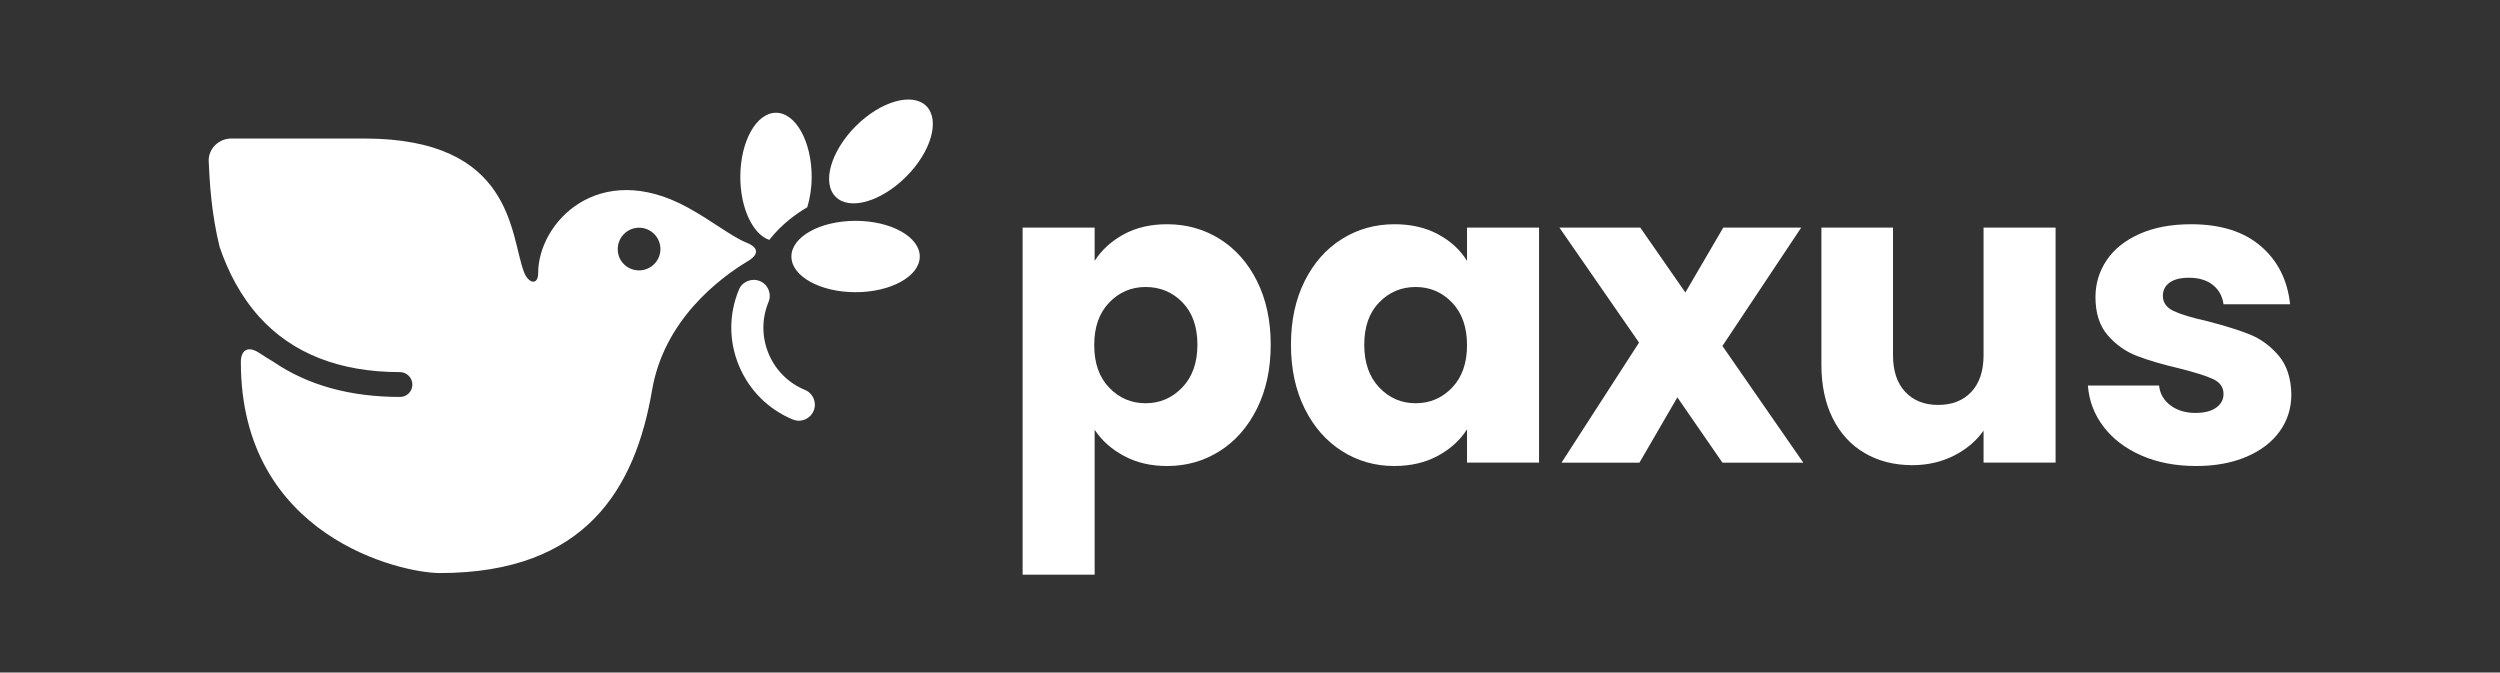 <?xml version="1.0" encoding="UTF-8"?>
<svg id="Layer_1" xmlns="http://www.w3.org/2000/svg" version="1.1" viewBox="0 0 368 99">
  <rect x="0" y="0" width="368" height="99" fill="#333333" stroke="none"/>
  <!-- Generator: Adobe Illustrator 29.1.0, SVG Export Plug-In . SVG Version: 2.1.0 Build 142)  -->
  <defs>
    <style>
      .st0 {
        fill: #fff;
      }
    </style>
  </defs>
  <g>
    <path class="st0" d="M165.41,34.496c1.818-.992,3.947-1.488,6.386-1.488,2.852,0,5.435.724,7.75,2.17,2.314,1.447,4.144,3.514,5.487,6.2,1.342,2.688,2.015,5.808,2.015,9.362,0,3.555-.672,6.686-2.015,9.393-1.344,2.707-3.173,4.795-5.487,6.262-2.315,1.468-4.898,2.201-7.75,2.201-2.397,0-4.516-.496-6.355-1.488-1.839-.992-3.276-2.272-4.309-3.844v21.328h-10.602v-51.088h10.602v4.898c1.033-1.612,2.459-2.914,4.278-3.906ZM174.059,44.509c-1.468-1.508-3.276-2.263-5.425-2.263-2.108,0-3.896.765-5.363,2.294-1.468,1.53-2.201,3.617-2.201,6.262,0,2.646.733,4.733,2.201,6.262,1.467,1.53,3.255,2.294,5.363,2.294,2.108,0,3.906-.774,5.394-2.325,1.488-1.55,2.232-3.646,2.232-6.292,0-2.645-.734-4.722-2.201-6.231Z"/>
    <path class="st0" d="M192.044,41.377c1.343-2.686,3.172-4.752,5.487-6.2,2.314-1.446,4.898-2.17,7.75-2.17,2.438,0,4.578.496,6.417,1.488,1.839.992,3.255,2.294,4.247,3.906v-4.898h10.602v34.596h-10.602v-4.898c-1.034,1.612-2.47,2.914-4.309,3.906-1.839.992-3.979,1.488-6.417,1.488-2.811,0-5.374-.733-7.688-2.201-2.315-1.467-4.144-3.555-5.487-6.262-1.344-2.707-2.015-5.838-2.015-9.393,0-3.555.671-6.675,2.015-9.362ZM213.745,44.54c-1.468-1.529-3.255-2.294-5.363-2.294s-3.896.755-5.363,2.263c-1.468,1.509-2.201,3.586-2.201,6.231,0,2.646.733,4.743,2.201,6.292,1.467,1.551,3.255,2.325,5.363,2.325s3.896-.764,5.363-2.294c1.466-1.528,2.201-3.616,2.201-6.262,0-2.645-.734-4.732-2.201-6.262Z"/>
    <path class="st0" d="M253.541,68.1l-6.634-9.61-5.58,9.61h-11.47l11.408-17.67-11.719-16.926h11.904l6.634,9.548,5.58-9.548h11.471l-11.595,17.422,11.904,17.174h-11.904Z"/>
    <path class="st0" d="M302.583,33.503v34.596h-10.602v-4.712c-1.075,1.529-2.532,2.759-4.371,3.688-1.84.931-3.875,1.396-6.107,1.396-2.646,0-4.981-.589-7.006-1.767-2.025-1.179-3.596-2.884-4.712-5.115-1.116-2.232-1.674-4.856-1.674-7.874v-20.212h10.54v18.786c0,2.315.599,4.114,1.798,5.394,1.198,1.281,2.811,1.922,4.836,1.922,2.066,0,3.698-.641,4.898-1.922,1.198-1.28,1.798-3.079,1.798-5.394v-18.786h10.602Z"/>
    <path class="st0" d="M315.212,67.046c-2.356-1.033-4.217-2.449-5.58-4.247-1.364-1.798-2.13-3.813-2.294-6.045h10.478c.124,1.199.682,2.17,1.674,2.914.992.743,2.211,1.115,3.658,1.115,1.322,0,2.346-.257,3.069-.774.723-.517,1.085-1.188,1.085-2.016,0-.991-.518-1.725-1.55-2.2-1.034-.475-2.708-1.002-5.022-1.581-2.479-.579-4.547-1.188-6.2-1.829-1.653-.641-3.079-1.653-4.277-3.038-1.2-1.384-1.799-3.255-1.799-5.611,0-1.984.548-3.792,1.644-5.425,1.095-1.632,2.706-2.924,4.836-3.875,2.128-.95,4.659-1.426,7.595-1.426,4.34,0,7.76,1.075,10.261,3.224,2.501,2.15,3.938,5.002,4.31,8.556h-9.796c-.166-1.198-.693-2.148-1.581-2.852-.89-.702-2.057-1.054-3.503-1.054-1.24,0-2.191.238-2.853.713-.661.476-.992,1.126-.992,1.953,0,.992.527,1.736,1.581,2.232,1.055.496,2.697.992,4.93,1.488,2.562.662,4.649,1.312,6.262,1.953,1.612.641,3.027,1.674,4.247,3.1,1.219,1.426,1.85,3.338,1.891,5.735,0,2.025-.568,3.834-1.705,5.425-1.137,1.592-2.77,2.843-4.897,3.751-2.13.909-4.599,1.364-7.409,1.364-3.018,0-5.704-.517-8.06-1.55Z"/>
  </g>
  <path class="st0" d="M133.393,26c3.681-3.681,5.005-8.326,2.962-10.391-2.042-2.042-6.71-.718-10.391,2.962-3.681,3.703-5.005,8.349-2.962,10.391,2.042,2.065,6.688.741,10.391-2.962ZM125.942,43.011c5.207,0,9.448-2.356,9.448-5.252s-4.242-5.252-9.448-5.252c-5.229,0-9.448,2.356-9.448,5.252s4.219,5.252,9.448,5.252ZM60.702,56.612c0,1.01-.808,1.818-1.818,1.818-7.361,0-13.578-1.728-18.582-5.139-.606-.337-1.302-.808-2.222-1.391-1.549-.987-2.626-.426-2.626,1.414,0,25.719,23.61,31.038,29.288,31.038,21.59,0,28.794-12.59,31.24-26.909,1.751-10.256,9.763-16.406,14.184-19.054,1.571-.965,1.481-1.953-.224-2.648-2.289-.92-5.072-3.209-8.73-5.207-13.084-7.159-21.994,2.222-21.994,9.673,0,1.84-1.436,1.549-2.087-.157-2.065-5.476-1.504-19.66-23.497-19.66h-19.592c-1.84,0-3.389,1.504-3.322,3.344.135,2.985.382,7.698,1.616,12.635,1.234,3.636,3.097,7.227,5.813,10.256,4.87,5.409,11.85,8.147,20.714,8.147,1.01,0,1.84.83,1.84,1.84ZM90.932,36.66c0-1.728,1.414-3.142,3.142-3.142s3.142,1.414,3.142,3.142c0,1.728-1.414,3.142-3.142,3.142-1.751,0-3.164-1.391-3.142-3.142ZM108.774,42.63c-1.504,3.613-1.504,7.586,0,11.199s4.309,6.419,7.922,7.922c.292.112.606.18.898.18.92,0,1.795-.561,2.177-1.459.494-1.189-.067-2.581-1.279-3.075-2.446-1.01-4.354-2.918-5.364-5.364-1.01-2.446-1.01-5.139,0-7.586.494-1.189-.067-2.581-1.279-3.075s-2.603.09-3.075,1.257ZM118.828,30.511c.404-1.324.651-2.85.651-4.466,0-5.229-2.356-9.448-5.252-9.448s-5.252,4.219-5.252,9.448c0,4.601,1.84,8.438,4.264,9.269,1.84-2.356,4.107-3.95,5.588-4.803Z"/>
</svg>